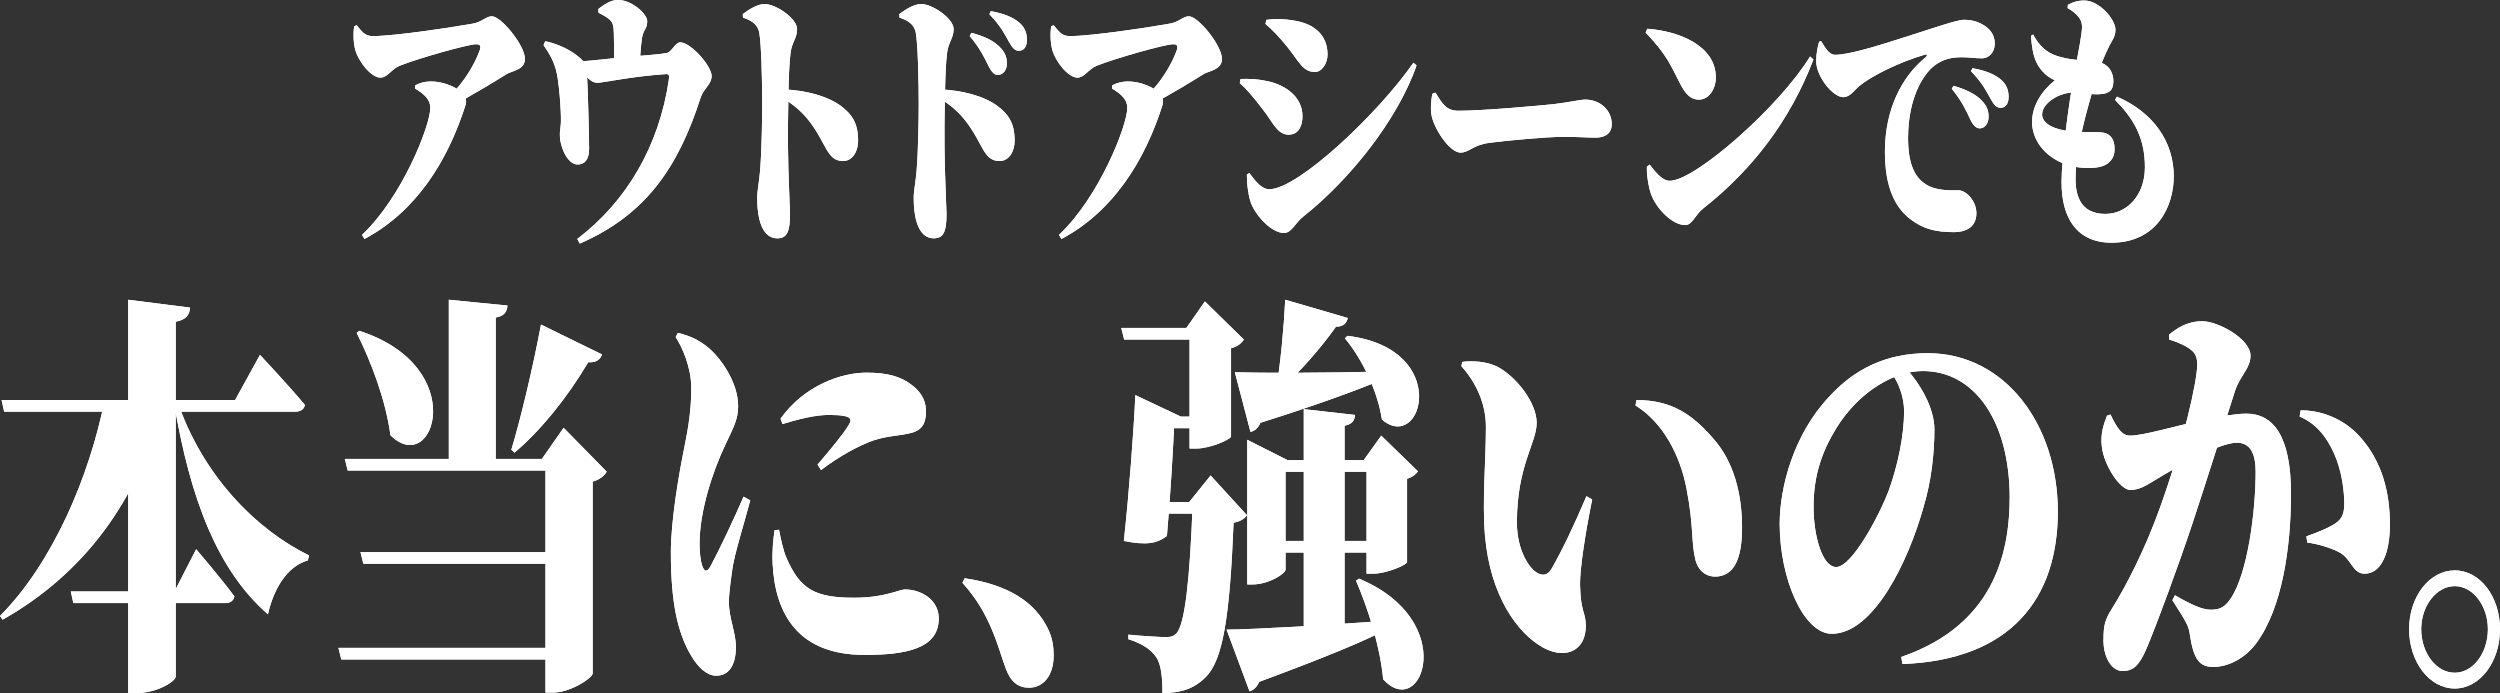 <svg viewBox="0 0 676.89 187.65" xmlns="http://www.w3.org/2000/svg"><rect x="0" y="0" width="676.89" height="187.65" fill="#333333" stroke="none"/><g fill="#fff"><path d="m43.96 108.31v1.8c-6.56 25.25-21.16 45.22-43.27 57.68l-.69-1.01c14.16-14.25 24.18-37.59 28.33-58.46h15.63zm19.69 0 6.74-12.23s7.69 8.19 12.18 13.58c-.26 1.23-1.3 1.8-2.59 1.8h-78.86l-.69-3.14h63.22zm-16.41 51.84 5.87-11.45s6.65 7.74 10.36 12.79c-.26 1.23-1.21 1.8-2.42 1.8h-41.19l-.69-3.14zm4.23-76.86c-.17 1.91-.95 3.25-3.89 3.82v96.05c0 1.35-5.18 4.49-10.45 4.49h-2.42v-106.49l16.75 2.13zm32.22 67.1-.35 1.35c-4.92 1.35-8.98 6.62-10.8 14.59-13.47-11.78-20.99-30.75-25.48-57.57l.86-.45c6.82 20.42 21.5 35.12 35.76 42.08z"/><path d="m43.96 108.31v1.8c-6.56 25.25-21.16 45.22-43.27 57.68l-.69-1.01c14.16-14.25 24.18-37.59 28.33-58.46h15.63zm19.69 0 6.74-12.23s7.69 8.19 12.18 13.58c-.26 1.23-1.3 1.8-2.59 1.8h-78.86l-.69-3.14h63.22zm-16.41 51.84 5.87-11.45s6.65 7.74 10.36 12.79c-.26 1.23-1.21 1.8-2.42 1.8h-41.19l-.69-3.14zm4.23-76.86c-.17 1.91-.95 3.25-3.89 3.82v96.05c0 1.35-5.18 4.49-10.45 4.49h-2.42v-106.49l16.75 2.13zm32.22 67.1-.35 1.35c-4.92 1.35-8.98 6.62-10.8 14.59-13.47-11.78-20.99-30.75-25.48-57.57l.86-.45c6.82 20.42 21.5 35.12 35.76 42.08z"/><path d="m152.87 178.56h-60.46l-.78-3.14h61.23v3.14zm.95-51.17h-59.68l-.78-3.14h60.46zm-48.1-9.54c-1.3-9.65-5.27-19.97-9.15-27.72l.69-.56c30.31 9.76 20.21 39.95 8.46 28.28zm48.19 34.79h-55.53l-.78-3.14h56.31zm-19.69-66.66v39.84h-12.7v-44.66l15.89 1.57c-.17 1.68-.78 2.81-3.2 3.25zm25.04 12.12c-5.87 9.87-12.95 18.52-19.95 24.46l-.86-.79c2.5-8.3 5.79-21.99 8.03-33.89l16.5 8.08c-.43 1.46-1.64 2.24-3.71 2.13zm-6.65 17.73 11.66 11.89c-.6 1.01-1.81 2.13-3.8 2.69v51.95c-.09 1.23-6.05 5.16-10.71 5.16h-2.07v-63.29h-.95l5.87-8.42z"/><path d="m152.87 178.56h-60.46l-.78-3.14h61.23v3.14zm.95-51.17h-59.68l-.78-3.14h60.46zm-48.1-9.54c-1.3-9.65-5.27-19.97-9.15-27.72l.69-.56c30.31 9.76 20.21 39.95 8.46 28.28zm48.19 34.79h-55.53l-.78-3.14h56.31zm-19.69-66.66v39.84h-12.7v-44.66l15.89 1.57c-.17 1.68-.78 2.81-3.2 3.25zm25.04 12.12c-5.87 9.87-12.95 18.52-19.95 24.46l-.86-.79c2.5-8.3 5.79-21.99 8.03-33.89l16.5 8.08c-.43 1.46-1.64 2.24-3.71 2.13zm-6.65 17.73 11.66 11.89c-.6 1.01-1.81 2.13-3.8 2.69v51.95c-.09 1.23-6.05 5.16-10.71 5.16h-2.07v-63.29h-.95l5.87-8.42z"/><path d="m187.08 177.44c-3.63-6.17-5.44-14.25-5.44-27.94 0-8.64 2.25-21.54 3.63-28.28 1.12-5.5 1.9-10.32 1.9-16.05s-2.42-11.11-4.23-13.91l.6-1.12c3.37.79 5.61 1.91 8.03 3.82 3.11 2.47 8.29 9.2 8.29 16.05 0 3.48-1.3 5.83-3.37 10.21-3.8 7.97-7.08 18.52-7.08 27.04 0 2.24.26 4.6.69 5.84.6 1.8 1.38 1.91 2.33.11 2.25-4.15 6.48-13.13 8.9-18.74l1.81 1.01c-1.64 6.17-4.23 14.36-4.84 18.52-.69 4.94-.95 7.29-.95 8.98 0 4.38 1.9 8.3 1.9 12.12 0 5.05-1.9 7.85-5.35 7.85-2.42 0-4.84-2.13-6.82-5.5zm22.11-24.8c-.17-3.37.17-6.62.52-9.09l1.21-.11c.52 2.58 1.12 5.61 2.07 7.74 3.63 8.19 7.43 10.66 18.22 10.66 8.46 0 12.18-2.24 13.82-2.24 4.4 0 9.15 2.81 9.15 7.85 0 8.3-9.15 9.87-20.12 9.87-17.79 0-24.18-10.88-24.87-24.69zm20.55-37.48c.86-1.46 1.55-2.81-5.18-2.81-2.07 0-5.44.22-12.7 2.47l-.52-1.46c6.48-9.09 16.58-12.46 23.23-12.46 5.7 0 9.33 1.01 12.35 3.37 3.11 2.36 3.8 4.94 3.8 7.18 0 3.59-1.47 5.05-3.8 5.72-2.85.79-6.48.79-10.28 2.02-3.97 1.35-9.5 4.38-14.34 8.08l-.95-1.46c3.71-4.38 7.17-8.53 8.38-10.66z"/><path d="m187.08 177.44c-3.63-6.17-5.44-14.25-5.44-27.94 0-8.64 2.25-21.54 3.63-28.28 1.12-5.5 1.9-10.32 1.9-16.05s-2.42-11.11-4.23-13.91l.6-1.12c3.37.79 5.61 1.91 8.03 3.82 3.11 2.47 8.29 9.2 8.29 16.05 0 3.48-1.3 5.83-3.37 10.21-3.8 7.97-7.08 18.52-7.08 27.04 0 2.24.26 4.6.69 5.84.6 1.8 1.38 1.91 2.33.11 2.25-4.15 6.48-13.13 8.9-18.74l1.81 1.01c-1.64 6.17-4.23 14.36-4.84 18.52-.69 4.94-.95 7.29-.95 8.98 0 4.38 1.9 8.3 1.9 12.12 0 5.05-1.9 7.85-5.35 7.85-2.42 0-4.84-2.13-6.82-5.5zm22.11-24.8c-.17-3.37.17-6.62.52-9.09l1.21-.11c.52 2.58 1.12 5.61 2.07 7.74 3.63 8.19 7.43 10.66 18.22 10.66 8.46 0 12.18-2.24 13.82-2.24 4.4 0 9.15 2.81 9.15 7.85 0 8.3-9.15 9.87-20.12 9.87-17.79 0-24.18-10.88-24.87-24.69zm20.55-37.48c.86-1.46 1.55-2.81-5.18-2.81-2.07 0-5.44.22-12.7 2.47l-.52-1.46c6.48-9.09 16.58-12.46 23.23-12.46 5.7 0 9.33 1.01 12.35 3.37 3.11 2.36 3.8 4.94 3.8 7.18 0 3.59-1.47 5.05-3.8 5.72-2.85.79-6.48.79-10.28 2.02-3.97 1.35-9.5 4.38-14.34 8.08l-.95-1.46c3.71-4.38 7.17-8.53 8.38-10.66z"/><path d="m272.33 181.03c-2.16-5.72-3.97-14.7-11.75-23.23l.6-1.23c12.26 1.8 19.09 6.73 22.46 13.47 1.38 2.69 1.64 5.16 1.64 7.52 0 5.05-2.59 8.64-6.65 8.64-2.85 0-4.92-1.46-6.3-5.16z"/><path d="m272.33 181.03c-2.16-5.72-3.97-14.7-11.75-23.23l.6-1.23c12.26 1.8 19.09 6.73 22.46 13.47 1.38 2.69 1.64 5.16 1.64 7.52 0 5.05-2.59 8.64-6.65 8.64-2.85 0-4.92-1.46-6.3-5.16z"/><path d="m328.12 88.79v3.14h-23.75l-.78-3.14zm-12.17 56.33c-2.68 2.02-5.44 2.58-11.66 1.35 1.38-12.57 2.68-29.85 3.11-39.5l12.35 5.84h-1.73c-.26 6.84-1.21 22.89-2.07 32.32zm6.04-9.2 5.79-7.18 9.85 10.77c-.69.9-1.73 1.68-3.63 2.02-1.04 25.92-2.94 37.25-7.6 41.86-2.94 2.92-6.39 4.26-11.66 4.26 0-4.26-.35-7.74-1.64-9.65-1.47-2.24-4.06-3.82-7.6-4.94v-1.23c3.28.34 8.46.67 10.19.67 1.38 0 2.07-.22 2.85-1.01 2.25-2.47 3.63-14.25 4.4-35.57zm5.88 0v3.14h-20.81v-3.14zm-.09-23.12v3.14h-18.4v-3.14zm-6.56-24.01 5.01-7.18 10.54 10.32c-.52.9-1.64 1.91-3.46 2.36v23.9c-.09.79-5.7 3.25-9.33 3.25h-1.9v-32.65zm56.39 79.11v1.46c-7.6 4.04-18.83 8.64-36.7 15.26-.6 1.46-1.55 2.24-2.59 2.58l-6.22-16.72c8.03-.11 26.17-1.12 45.51-2.58zm-1.81-67.33v1.57c-7.34 3.14-18.22 7.18-34.55 12.34-.6 1.46-1.64 2.24-2.68 2.47l-4.23-16.16c7.17.22 24.01.22 41.46-.22zm-38.09 18.51 10.88 5.5h25.22v3.14h-25.74v26.48c0 1.12-4.58 4.04-8.9 4.04h-1.47v-39.16zm35.76 27.38v3.14h-29.88v-3.14zm-8.55-60.37c-.35 1.46-1.21 2.36-3.2 2.36-3.63 5.16-9.67 12.34-15.46 17.28h-.78c1.21-6.96 2.16-17.51 2.5-24.57l16.93 4.94zm1.98 26.26c-.17 1.46-.69 2.47-2.85 2.92v57.79l-11.05 2.92v-65.2zm7.26 1.24c-1.21-7.97-5.53-16.61-10.02-21.99l.69-.67c28.41 3.48 20.21 31.98 9.33 22.67zm.34 70.35c-.86-9.2-4.15-19.19-7.34-26.71l.78-.56c27.29 11.33 17.1 38.71 6.56 27.27zm-5.27-59.36 4.75-6.62 9.93 9.65c-.43.67-1.38 1.57-2.94 2.02v22.55c-.09.79-5.61 3.14-9.07 3.14h-1.9v-30.75h-.78z"/><path d="m328.12 88.79v3.14h-23.75l-.78-3.14zm-12.17 56.33c-2.68 2.02-5.44 2.58-11.66 1.35 1.38-12.57 2.68-29.85 3.11-39.5l12.35 5.84h-1.73c-.26 6.84-1.21 22.89-2.07 32.32zm6.04-9.2 5.79-7.18 9.85 10.77c-.69.9-1.73 1.68-3.63 2.02-1.04 25.92-2.94 37.25-7.6 41.86-2.94 2.92-6.39 4.26-11.66 4.26 0-4.26-.35-7.74-1.64-9.65-1.47-2.24-4.06-3.82-7.6-4.94v-1.23c3.28.34 8.46.67 10.19.67 1.38 0 2.07-.22 2.85-1.01 2.25-2.47 3.63-14.25 4.4-35.57zm5.88 0v3.14h-20.81v-3.14zm-.09-23.12v3.14h-18.4v-3.14zm-6.56-24.01 5.01-7.18 10.54 10.32c-.52.9-1.64 1.91-3.46 2.36v23.9c-.09.79-5.7 3.25-9.33 3.25h-1.9v-32.65zm56.39 79.11v1.46c-7.6 4.04-18.83 8.64-36.7 15.26-.6 1.46-1.55 2.24-2.59 2.58l-6.22-16.72c8.03-.11 26.17-1.12 45.51-2.58zm-1.81-67.33v1.57c-7.34 3.14-18.22 7.18-34.55 12.34-.6 1.46-1.64 2.24-2.68 2.47l-4.23-16.16c7.17.22 24.01.22 41.46-.22zm-38.09 18.51 10.88 5.5h25.22v3.14h-25.74v26.48c0 1.12-4.58 4.04-8.9 4.04h-1.47v-39.16zm35.76 27.38v3.14h-29.88v-3.14zm-8.55-60.37c-.35 1.46-1.21 2.36-3.2 2.36-3.63 5.16-9.67 12.34-15.46 17.28h-.78c1.21-6.96 2.16-17.51 2.5-24.57l16.93 4.94zm1.98 26.26c-.17 1.46-.69 2.47-2.85 2.92v57.79l-11.05 2.92v-65.2zm7.26 1.24c-1.21-7.97-5.53-16.61-10.02-21.99l.69-.67c28.41 3.48 20.21 31.98 9.33 22.67zm.34 70.35c-.86-9.2-4.15-19.19-7.34-26.71l.78-.56c27.29 11.33 17.1 38.71 6.56 27.27zm-5.27-59.36 4.75-6.62 9.93 9.65c-.43.67-1.38 1.57-2.94 2.02v22.55c-.09.79-5.61 3.14-9.07 3.14h-1.9v-30.75h-.78z"/><path d="m402.06 145.01c-.78-9.31.26-20.31.26-29.4 0-6.62-2.85-12.23-6.65-16.5l.26-1.12c2.42-.34 6.56-.22 9.59 1.35 5.01 2.69 10.54 9.65 10.54 15.15s-5.35 11.56-5.35 27.04c0 7.41 3.37 12.57 5.7 13.69 1.3.67 2.59.56 3.63-1.12 3.02-5.27 6.22-12.01 9.5-19.75l1.55.9c-1.9 9.31-3.37 18.96-3.28 23.12.17 7.74 1.55 7.07 1.55 11.22 0 6.17-5.01 9.2-11.4 5.83-7.08-3.82-14.51-14.14-15.89-30.41zm57 6.62c-1.21-4.71-.43-9.09-2.42-19.3-1.73-9.09-6.39-17.95-13.82-22.55l.26-1.46c9.59 0 15.2 3.93 20.9 10.55 5.44 6.17 7.69 14.81 7.69 24.01 0 8.42-2.16 13.24-7.34 13.24-2.07 0-4.4-1.23-5.27-4.49z"/><path d="m402.06 145.01c-.78-9.31.26-20.31.26-29.4 0-6.62-2.85-12.23-6.65-16.5l.26-1.12c2.42-.34 6.56-.22 9.59 1.35 5.01 2.69 10.54 9.65 10.54 15.15s-5.35 11.56-5.35 27.04c0 7.41 3.37 12.57 5.7 13.69 1.3.67 2.59.56 3.63-1.12 3.02-5.27 6.22-12.01 9.5-19.75l1.55.9c-1.9 9.31-3.37 18.96-3.28 23.12.17 7.74 1.55 7.07 1.55 11.22 0 6.17-5.01 9.2-11.4 5.83-7.08-3.82-14.51-14.14-15.89-30.41zm57 6.62c-1.21-4.71-.43-9.09-2.42-19.3-1.73-9.09-6.39-17.95-13.82-22.55l.26-1.46c9.59 0 15.2 3.93 20.9 10.55 5.44 6.17 7.69 14.81 7.69 24.01 0 8.42-2.16 13.24-7.34 13.24-2.07 0-4.4-1.23-5.27-4.49z"/><path d="m544.14 134.91c0-20.98-9.59-34.45-23.49-34.45-7.69 0-16.5 5.27-22.45 13.91-4.75 7.18-7.17 14.03-7.17 22.89 0 7.97 2.42 16.27 6.13 16.27 4.32 0 11.83-14.36 14.16-20.53 2.59-7.07 4.23-15.37 4.23-21.66 0-3.93-1.64-8.08-3.37-10.21l4.32-.9c2.94 3.25 7.25 9.87 7.25 16.05s-.78 13.91-2.94 20.98c-4.06 14.59-13.47 34.34-24.87 34.34-7.51 0-14.08-14.7-14.08-29.74 0-9.99 3.8-24.24 13.3-34.34 6.91-7.63 15.55-11.89 26.77-11.89 20.9 0 35.24 19.3 35.24 42.87s-12.7 40.17-42.06 41.29l-.35-1.91c22.11-7.63 29.36-24.01 29.36-42.98z"/><path d="m544.14 134.91c0-20.98-9.59-34.45-23.49-34.45-7.69 0-16.5 5.27-22.45 13.91-4.75 7.18-7.17 14.03-7.17 22.89 0 7.97 2.42 16.27 6.13 16.27 4.32 0 11.83-14.36 14.16-20.53 2.59-7.07 4.23-15.37 4.23-21.66 0-3.93-1.64-8.08-3.37-10.21l4.32-.9c2.94 3.25 7.25 9.87 7.25 16.05s-.78 13.91-2.94 20.98c-4.06 14.59-13.47 34.34-24.87 34.34-7.51 0-14.08-14.7-14.08-29.74 0-9.99 3.8-24.24 13.3-34.34 6.91-7.63 15.55-11.89 26.77-11.89 20.9 0 35.24 19.3 35.24 42.87s-12.7 40.17-42.06 41.29l-.35-1.91c22.11-7.63 29.36-24.01 29.36-42.98z"/><path d="m592.94 171.94c-.35-2.47-.86-3.37-4.75-9.43l.69-1.35c4.23 2.47 7.34 3.93 9.76 3.93 2.85 0 3.97-1.12 5.27-2.92 4.75-6.96 6.82-24.01 6.82-34.45 0-4.94-1.47-7.85-5.1-7.85-4.75 0-15.8 6.28-22.11 10.1-2.42 1.46-4.23 2.69-6.74 2.69-2.68 0-7.08-6.51-7.69-11.67-.43-3.7.52-6.06 1.38-8.42l.95-.34c1.9 3.93 3.2 5.72 5.27 5.72 3.8 0 11.92-2.58 21.16-4.49 3.02-.67 7.51-1.46 10.36-1.46 7.17 0 12.09 5.84 12.09 21.66 0 14.7-2.42 31.08-9.41 40.51-2.85 3.82-7.25 6.4-11.66 6.4-3.63 0-5.27-1.91-6.3-8.64zm-23.41 1.34c0-4.04.43-5.5 2.25-8.42 3.97-6.28 9.15-16.5 13.04-27.38 6.48-18.07 10.1-34.34 10.1-38.83 0-1.57-.43-2.81-1.3-3.59-1.47-1.35-3.8-2.36-6.3-3.14v-1.35c1.99-1.57 4.66-3.59 8.98-3.59s13.04 4.83 13.04 9.31c0 3.48-2.85 5.39-4.23 9.65-2.07 6.51-8.2 25.92-11.49 35.8-3.54 10.66-9.5 26.93-12.35 33.66-2.16 5.05-3.8 6.28-6.65 6.28-2.59 0-5.1-3.25-5.1-8.42zm64.17-23.56c-1.9-1.12-5.96-2.47-8.98-2.81l-.26-1.68c3.97-1.46 5.53-2.13 7.25-3.14 1.99-1.12 3.02-2.47 3.02-5.61 0-3.37-.6-8.86-2.76-13.69s-5.18-8.3-9.33-9.99l.26-1.68c4.92-.11 11.57 1.91 16.32 7.41 5.7 6.51 7.86 14.7 7.86 23.45 0 7.85-2.33 13.24-6.74 13.35-3.28.11-3.63-3.82-6.65-5.61z"/><path d="m592.94 171.94c-.35-2.47-.86-3.37-4.75-9.43l.69-1.35c4.23 2.47 7.34 3.93 9.76 3.93 2.85 0 3.97-1.12 5.27-2.92 4.75-6.96 6.82-24.01 6.82-34.45 0-4.94-1.47-7.85-5.1-7.85-4.75 0-15.8 6.28-22.11 10.1-2.42 1.46-4.23 2.69-6.74 2.69-2.68 0-7.08-6.51-7.69-11.67-.43-3.7.52-6.06 1.38-8.42l.95-.34c1.9 3.93 3.2 5.72 5.27 5.72 3.8 0 11.92-2.58 21.16-4.49 3.02-.67 7.51-1.46 10.36-1.46 7.17 0 12.09 5.84 12.09 21.66 0 14.7-2.42 31.08-9.41 40.51-2.85 3.82-7.25 6.4-11.66 6.4-3.63 0-5.27-1.91-6.3-8.64zm-23.41 1.34c0-4.04.43-5.5 2.25-8.42 3.97-6.28 9.15-16.5 13.04-27.38 6.48-18.07 10.1-34.34 10.1-38.83 0-1.57-.43-2.81-1.3-3.59-1.47-1.35-3.8-2.36-6.3-3.14v-1.35c1.99-1.57 4.66-3.59 8.98-3.59s13.04 4.83 13.04 9.31c0 3.48-2.85 5.39-4.23 9.65-2.07 6.51-8.2 25.92-11.49 35.8-3.54 10.66-9.5 26.93-12.35 33.66-2.16 5.05-3.8 6.28-6.65 6.28-2.59 0-5.1-3.25-5.1-8.42zm64.17-23.56c-1.9-1.12-5.96-2.47-8.98-2.81l-.26-1.68c3.97-1.46 5.53-2.13 7.25-3.14 1.99-1.12 3.02-2.47 3.02-5.61 0-3.37-.6-8.86-2.76-13.69s-5.18-8.3-9.33-9.99l.26-1.68c4.92-.11 11.57 1.91 16.32 7.41 5.7 6.51 7.86 14.7 7.86 23.45 0 7.85-2.33 13.24-6.74 13.35-3.28.11-3.63-3.82-6.65-5.61z"/><path d="m652.28 170.37c0-8.86 5.53-15.93 12.35-15.93s12.26 7.07 12.26 15.93-5.44 16.05-12.26 16.05-12.35-7.18-12.35-16.05zm21.33 0c0-6.4-4.06-11.67-8.98-11.67s-9.07 5.27-9.07 11.67 4.06 11.78 9.07 11.78 8.98-5.39 8.98-11.78z"/><path d="m652.28 170.37c0-8.86 5.53-15.93 12.35-15.93s12.26 7.07 12.26 15.93-5.44 16.05-12.26 16.05-12.35-7.18-12.35-16.05zm21.33 0c0-6.4-4.06-11.67-8.98-11.67s-9.07 5.27-9.07 11.67 4.06 11.78 9.07 11.78 8.98-5.39 8.98-11.78z"/><path d="m129.8 13.89c.57-1.54.17-1.91-.91-1.91-2.15 0-15.45 3.75-20.65 5.81-2.21.88-3.34 3.23-5.26 3.23-2.43 0-5.94-4.26-6.85-7.72-.4-1.54-.57-3.9-.23-6.18l.68-.29c1.81 2.35 2.6 2.94 4.47 2.94 6 0 22.58-2.57 26.99-3.38 2.49-.44 3.56-1.98 5.15-1.98 2.49 0 8.94 7.87 8.94 11.54 0 3.01-3.56 3.23-4.98 4.12-3.17 1.99-8.54 5.29-14.26 8.31l-.85-2.65c3.68-3.6 6.45-8.31 7.75-11.84zm-13.29 15.3c0-2.35-1.81-3.82-4.13-5.22l.06-.88c1.13-.59 2.55-1.03 4.13-1.03 4.3 0 7.53 2.06 8.54 3.01.91.88 1.36 1.98.91 3.46-4.75 14.92-13.24 28.67-27.33 36.17l-.68-1.1c10.81-10.15 18.5-29.55 18.5-34.41z"/><path d="m129.8 13.89c.57-1.54.17-1.91-.91-1.91-2.15 0-15.45 3.75-20.65 5.81-2.21.88-3.34 3.23-5.26 3.23-2.43 0-5.94-4.26-6.85-7.72-.4-1.54-.57-3.9-.23-6.18l.68-.29c1.81 2.35 2.6 2.94 4.47 2.94 6 0 22.58-2.57 26.99-3.38 2.49-.44 3.56-1.98 5.15-1.98 2.49 0 8.94 7.87 8.94 11.54 0 3.01-3.56 3.23-4.98 4.12-3.17 1.99-8.54 5.29-14.26 8.31l-.85-2.65c3.68-3.6 6.45-8.31 7.75-11.84zm-13.29 15.3c0-2.35-1.81-3.82-4.13-5.22l.06-.88c1.13-.59 2.55-1.03 4.13-1.03 4.3 0 7.53 2.06 8.54 3.01.91.88 1.36 1.98.91 3.46-4.75 14.92-13.24 28.67-27.33 36.17l-.68-1.1c10.81-10.15 18.5-29.55 18.5-34.41z"/><path d="m151.59 36.54c-.06-.81.23-1.98.28-3.46.11-2.65-.51-11.47-1.36-14.26-.85-2.87-1.87-4.41-3.34-6.62l.45-1.03c2.49.44 5.88 1.84 8.15 3.53 2.49 1.84 3 2.57 3.17 5.51.23 4.04.57 16.47.57 20.07 0 2.87-1.19 4.26-3.11 4.26-2.72 0-4.81-4.71-4.81-8.01zm29.48-14.85c.23-1.4.06-1.69-.85-1.62-9 .59-17.03 2.35-18.5 2.35-1.7 0-2.72-1.47-5.54-4.48l.06-1.25c4.98-.29 10.3-1.03 13.35-1.25 3.62-.37 8.26-.59 10.98-1.1 1.25-.22 2.26-2.87 3.62-2.87 2.83 0 8.49 6.4 8.49 9.12 0 2.21-2.26 3.53-2.94 5.73-6.17 19.26-15.05 31.91-32.76 39.63l-.68-1.25c13.41-10.22 22.12-25.14 24.78-43.01zm-14.88-12.87c-.06-1.62-.17-2.65-1.07-3.46-.91-.81-1.92-1.32-3.06-1.91l-.06-1.03c1.41-1.03 3.22-2.43 5.32-2.43 3.79 0 7.92 3.82 7.92 5.73 0 2.21-1.07 2.28-1.41 4.56-.34 2.21-.62 6.32-.62 8.6l-6.9.22c0-1.1 0-6.76-.11-10.29z"/><path d="m151.59 36.54c-.06-.81.23-1.98.28-3.46.11-2.65-.51-11.47-1.36-14.26-.85-2.87-1.87-4.41-3.34-6.62l.45-1.03c2.49.44 5.88 1.84 8.15 3.53 2.49 1.84 3 2.57 3.17 5.51.23 4.04.57 16.47.57 20.07 0 2.87-1.19 4.26-3.11 4.26-2.72 0-4.81-4.71-4.81-8.01zm29.48-14.85c.23-1.4.06-1.69-.85-1.62-9 .59-17.03 2.35-18.5 2.35-1.7 0-2.72-1.47-5.54-4.48l.06-1.25c4.98-.29 10.3-1.03 13.35-1.25 3.62-.37 8.26-.59 10.98-1.1 1.25-.22 2.26-2.87 3.62-2.87 2.83 0 8.49 6.4 8.49 9.12 0 2.21-2.26 3.53-2.94 5.73-6.17 19.26-15.05 31.91-32.76 39.63l-.68-1.25c13.41-10.22 22.12-25.14 24.78-43.01zm-14.88-12.87c-.06-1.62-.17-2.65-1.07-3.46-.91-.81-1.92-1.32-3.06-1.91l-.06-1.03c1.41-1.03 3.22-2.43 5.32-2.43 3.79 0 7.92 3.82 7.92 5.73 0 2.21-1.07 2.28-1.41 4.56-.34 2.21-.62 6.32-.62 8.6l-6.9.22c0-1.1 0-6.76-.11-10.29z"/><path d="m205.01 53.67c0-2.13.51-4.04.79-7.5.45-5.51.57-14.34.57-18.09 0-6.25-.23-16.1-.79-19.19-.45-2.5-2.43-3.46-4.41-4.12l-.06-.96c1.7-1.25 3.96-2.72 5.94-2.72 3.06 0 8.77 3.97 8.77 6.76 0 2.5-1.36 3.46-1.75 6.32-.4 2.94-.51 7.13-.62 12.72-.23 9.92-.06 17.79.17 23.38.11 4.04.28 6.69.28 7.57 0 4.78-.74 6.69-3.45 6.69-3.51 0-5.43-3.97-5.43-10.88zm13.92-21.1c-1.64-2.06-3.56-3.9-7.07-6.1v-2.28c6.45.22 12.39 1.91 15.9 4.56 2.89 2.21 4.58 4.56 4.58 9.34 0 2.94-1.53 5.51-4.07 5.51-4.47 0-4.47-4.85-9.34-11.03z"/><path d="m205.01 53.67c0-2.13.51-4.04.79-7.5.45-5.51.57-14.34.57-18.09 0-6.25-.23-16.1-.79-19.19-.45-2.5-2.43-3.46-4.41-4.12l-.06-.96c1.7-1.25 3.96-2.72 5.94-2.72 3.06 0 8.77 3.97 8.77 6.76 0 2.5-1.36 3.46-1.75 6.32-.4 2.94-.51 7.13-.62 12.72-.23 9.92-.06 17.79.17 23.38.11 4.04.28 6.69.28 7.57 0 4.78-.74 6.69-3.45 6.69-3.51 0-5.43-3.97-5.43-10.88zm13.92-21.1c-1.64-2.06-3.56-3.9-7.07-6.1v-2.28c6.45.22 12.39 1.91 15.9 4.56 2.89 2.21 4.58 4.56 4.58 9.34 0 2.94-1.53 5.51-4.07 5.51-4.47 0-4.47-4.85-9.34-11.03z"/><path d="m247.39 53.67c0-2.13.51-4.04.79-7.5.45-5.51.57-14.34.57-18.09 0-6.25-.23-16.1-.79-19.19-.45-2.5-2.43-3.46-4.41-4.12l-.06-.96c1.7-1.25 3.96-2.72 5.94-2.72 3.06 0 8.77 3.97 8.77 6.76 0 2.5-1.36 3.46-1.75 6.32-.4 2.94-.51 7.13-.62 12.72-.23 9.92-.06 17.79.17 23.38.11 4.04.28 6.69.28 7.57 0 4.78-.74 6.69-3.45 6.69-3.51 0-5.43-3.97-5.43-10.88zm13.92-21.1c-1.64-2.06-3.56-3.9-7.07-6.1v-2.28c6.45.22 12.39 1.91 15.9 4.56 2.89 2.21 4.58 4.56 4.58 9.34 0 2.94-1.53 5.51-4.07 5.51-4.47 0-4.47-4.85-9.34-11.03zm6.34-14.71c-1.02-2.06-2.32-4.85-5.09-8.09l.45-.88c3.28.88 6.22 2.06 8.15 4.34 1.13 1.32 1.47 2.57 1.47 3.97 0 1.69-1.02 3.09-2.43 3.09-.96 0-1.7-.74-2.55-2.43zm5.37-6.83c-.91-1.62-1.98-3.9-5.15-7.2l.4-.81c3.4.59 6.17 1.69 7.86 3.23 1.41 1.32 1.92 2.79 1.92 4.56s-.79 2.94-2.15 2.94c-1.19 0-1.87-.88-2.89-2.72z"/><path d="m247.39 53.67c0-2.13.51-4.04.79-7.5.45-5.51.57-14.34.57-18.09 0-6.25-.23-16.1-.79-19.19-.45-2.5-2.43-3.46-4.41-4.12l-.06-.96c1.7-1.25 3.96-2.72 5.94-2.72 3.06 0 8.77 3.97 8.77 6.76 0 2.5-1.36 3.46-1.75 6.32-.4 2.94-.51 7.13-.62 12.72-.23 9.92-.06 17.79.17 23.38.11 4.04.28 6.69.28 7.57 0 4.78-.74 6.69-3.45 6.69-3.51 0-5.43-3.97-5.43-10.88zm13.92-21.1c-1.64-2.06-3.56-3.9-7.07-6.1v-2.28c6.45.22 12.39 1.91 15.9 4.56 2.89 2.21 4.58 4.56 4.58 9.34 0 2.94-1.53 5.51-4.07 5.51-4.47 0-4.47-4.85-9.34-11.03zm6.34-14.71c-1.02-2.06-2.32-4.85-5.09-8.09l.45-.88c3.28.88 6.22 2.06 8.15 4.34 1.13 1.32 1.47 2.57 1.47 3.97 0 1.69-1.02 3.09-2.43 3.09-.96 0-1.7-.74-2.55-2.43zm5.37-6.83c-.91-1.62-1.98-3.9-5.15-7.2l.4-.81c3.4.59 6.17 1.69 7.86 3.23 1.41 1.32 1.92 2.79 1.92 4.56s-.79 2.94-2.15 2.94c-1.19 0-1.87-.88-2.89-2.72z"/><path d="m318.52 13.89c.57-1.54.17-1.91-.91-1.91-2.15 0-15.45 3.75-20.65 5.81-2.21.88-3.34 3.23-5.26 3.23-2.43 0-5.94-4.26-6.85-7.72-.4-1.54-.57-3.9-.23-6.18l.68-.29c1.81 2.35 2.6 2.94 4.47 2.94 6 0 22.58-2.57 26.99-3.38 2.49-.44 3.56-1.98 5.15-1.98 2.49 0 8.94 7.87 8.94 11.54 0 3.01-3.56 3.23-4.98 4.12-3.17 1.99-8.54 5.29-14.26 8.31l-.85-2.65c3.68-3.6 6.45-8.31 7.75-11.84zm-13.3 15.3c0-2.35-1.81-3.82-4.13-5.22l.06-.88c1.13-.59 2.55-1.03 4.13-1.03 4.3 0 7.53 2.06 8.54 3.01.91.88 1.36 1.98.91 3.46-4.75 14.92-13.24 28.67-27.33 36.17l-.68-1.1c10.81-10.15 18.5-29.55 18.5-34.41z"/><path d="m318.52 13.89c.57-1.54.17-1.91-.91-1.91-2.15 0-15.45 3.75-20.65 5.81-2.21.88-3.34 3.23-5.26 3.23-2.43 0-5.94-4.26-6.85-7.72-.4-1.54-.57-3.9-.23-6.18l.68-.29c1.81 2.35 2.6 2.94 4.47 2.94 6 0 22.58-2.57 26.99-3.38 2.49-.44 3.56-1.98 5.15-1.98 2.49 0 8.94 7.87 8.94 11.54 0 3.01-3.56 3.23-4.98 4.12-3.17 1.99-8.54 5.29-14.26 8.31l-.85-2.65c3.68-3.6 6.45-8.31 7.75-11.84zm-13.3 15.3c0-2.35-1.81-3.82-4.13-5.22l.06-.88c1.13-.59 2.55-1.03 4.13-1.03 4.3 0 7.53 2.06 8.54 3.01.91.88 1.36 1.98.91 3.46-4.75 14.92-13.24 28.67-27.33 36.17l-.68-1.1c10.81-10.15 18.5-29.55 18.5-34.41z"/><path d="m342.01 29.77c-2.77-3.68-4.92-6.1-6.34-7.28l.23-1.1c2.04-.07 4.36-.07 7.58.66 4.36.96 9.17 4.04 9.17 9.41 0 2.13-.74 5-3.73 5-3.17 0-4.36-3.53-6.9-6.69zm-2.95 26.03c-1.08-2.21-1.47-6.1-1.47-8.53l.68-.44c1.02 1.32 3 4.41 5.38 4.41 7.86 0 29.7-20.73 39.04-34.26l.85.74c-5.26 15.07-18.44 31.24-30.72 40.95-2.21 1.76-3.06 4.41-5.21 4.41-2.77 0-6.68-3.46-8.54-7.28zm9.68-42.86c-2.32-2.87-4.19-4.85-6.11-6.47l.23-1.1c1.75-.22 4.47-.44 8.43.37s8.15 3.31 8.15 9.04c0 2.35-1.53 4.71-3.4 4.71-3.28 0-4.3-2.79-7.3-6.54z"/><path d="m342.01 29.77c-2.77-3.68-4.92-6.1-6.34-7.28l.23-1.1c2.04-.07 4.36-.07 7.58.66 4.36.96 9.17 4.04 9.17 9.41 0 2.13-.74 5-3.73 5-3.17 0-4.36-3.53-6.9-6.69zm-2.95 26.03c-1.08-2.21-1.47-6.1-1.47-8.53l.68-.44c1.02 1.32 3 4.41 5.38 4.41 7.86 0 29.7-20.73 39.04-34.26l.85.74c-5.26 15.07-18.44 31.24-30.72 40.95-2.21 1.76-3.06 4.41-5.21 4.41-2.77 0-6.68-3.46-8.54-7.28zm9.68-42.86c-2.32-2.87-4.19-4.85-6.11-6.47l.23-1.1c1.75-.22 4.47-.44 8.43.37s8.15 3.31 8.15 9.04c0 2.35-1.53 4.71-3.4 4.71-3.28 0-4.3-2.79-7.3-6.54z"/><path d="m387.73 31.83c-.51-1.84-.28-4.41.06-6.4l.85-.37c1.92 3.09 2.94 4.93 6.28 4.93 6.56 0 22.24-1.4 26.08-1.84 3.79-.44 6.85-1.18 8.2-1.18 4.02 0 7.19 2.87 7.19 6.62 0 2.57-1.81 3.68-4.41 3.68-2.38 0-4.36-.22-8.66-.22-4.64 0-15.62 1.03-20.03 1.62-4.53.59-5.49 2.65-7.86 2.65-2.6 0-6.51-5.29-7.7-9.48z"/><path d="m387.73 31.83c-.51-1.84-.28-4.41.06-6.4l.85-.37c1.92 3.09 2.94 4.93 6.28 4.93 6.56 0 22.24-1.4 26.08-1.84 3.79-.44 6.85-1.18 8.2-1.18 4.02 0 7.19 2.87 7.19 6.62 0 2.57-1.81 3.68-4.41 3.68-2.38 0-4.36-.22-8.66-.22-4.64 0-15.62 1.03-20.03 1.62-4.53.59-5.49 2.65-7.86 2.65-2.6 0-6.51-5.29-7.7-9.48z"/><path d="m454.9 22.64c-2.66-5.15-3.68-7.94-9.34-13.82l.45-1.03c8.49.59 18.56 4.56 18.56 13.16 0 3.16-1.87 6.03-4.58 6.03-2.32 0-3.68-1.62-5.09-4.34zm-7.76 30.22c-.74-1.98-1.3-5.15-1.24-7.72l.74-.59c1.13 1.4 3.23 4.41 5.43 4.41 6.96 0 29.87-20.29 38.02-33.67l.91.81c-6.22 16.32-16.41 29.77-29.87 40.36-2.21 1.76-2.94 4.48-4.81 4.48-3.79 0-7.98-4.85-9.17-8.09z"/><path d="m454.9 22.64c-2.66-5.15-3.68-7.94-9.34-13.82l.45-1.03c8.49.59 18.56 4.56 18.56 13.16 0 3.16-1.87 6.03-4.58 6.03-2.32 0-3.68-1.62-5.09-4.34zm-7.76 30.22c-.74-1.98-1.3-5.15-1.24-7.72l.74-.59c1.13 1.4 3.23 4.41 5.43 4.41 6.96 0 29.87-20.29 38.02-33.67l.91.81c-6.22 16.32-16.41 29.77-29.87 40.36-2.21 1.76-2.94 4.48-4.81 4.48-3.79 0-7.98-4.85-9.17-8.09z"/><path d="m517.31 59.4c-4.07-3.09-6.96-8.45-6.96-18.31 0-11.47 4.58-20.36 11.03-25.58.51-.44.45-.88-.11-.74-6.85 1.98-14.54 5.73-17.94 8.6-1.24 1.03-2.43 2.94-4.24 2.94-2.89 0-7.35-5.66-7.35-9.78 0-2.06.45-4.04.79-5.22l.51-.22c1.13 1.84 2.21 3.75 3.79 3.75 3.62 0 10.52-2.06 20.76-5.37 5.71-1.84 12.45-4.12 14.14-4.12 1.81 0 3.51.37 5.26 1.4 1.64.96 3.11 2.57 3.11 5 0 2.28-1.41 4.04-3.56 4.04-1.7 0-3.68-.29-5.04-.29-2.49 0-5.71.15-8.83 3.23-1.75 1.76-6.05 7.43-6.05 18.75 0 8.82 3.06 11.32 4.92 12.5 2.94 1.84 7.36 1.54 8.66 1.54 2.21 0 4.92 2.94 4.92 6.18 0 4.26-3.51 5.15-6.11 5.15-4.92 0-8.32-.88-11.71-3.46zm16.13-27.13c-.96-2.06-2.26-4.93-4.98-8.23l.45-.81c3.28.96 6.22 2.21 8.09 4.48 1.13 1.32 1.47 2.65 1.41 4.04 0 1.69-1.02 3.01-2.43 3.01-.96-.07-1.75-.81-2.55-2.5zm5.37-5.8c-.91-1.62-1.98-3.9-5.15-7.2l.4-.81c3.4.59 6.17 1.69 7.86 3.23 1.41 1.32 1.92 2.79 1.92 4.56s-.79 2.94-2.15 2.94c-1.19 0-1.87-.88-2.89-2.72z"/><path d="m517.31 59.4c-4.07-3.09-6.96-8.45-6.96-18.31 0-11.47 4.58-20.36 11.03-25.58.51-.44.45-.88-.11-.74-6.85 1.98-14.54 5.73-17.94 8.6-1.24 1.03-2.43 2.94-4.24 2.94-2.89 0-7.35-5.66-7.35-9.78 0-2.06.45-4.04.79-5.22l.51-.22c1.13 1.84 2.21 3.75 3.79 3.75 3.62 0 10.52-2.06 20.76-5.37 5.71-1.84 12.45-4.12 14.14-4.12 1.81 0 3.51.37 5.26 1.4 1.64.96 3.11 2.57 3.11 5 0 2.28-1.41 4.04-3.56 4.04-1.7 0-3.68-.29-5.04-.29-2.49 0-5.71.15-8.83 3.23-1.75 1.76-6.05 7.43-6.05 18.75 0 8.82 3.06 11.32 4.92 12.5 2.94 1.84 7.36 1.54 8.66 1.54 2.21 0 4.92 2.94 4.92 6.18 0 4.26-3.51 5.15-6.11 5.15-4.92 0-8.32-.88-11.71-3.46zm16.13-27.13c-.96-2.06-2.26-4.93-4.98-8.23l.45-.81c3.28.96 6.22 2.21 8.09 4.48 1.13 1.32 1.47 2.65 1.41 4.04 0 1.69-1.02 3.01-2.43 3.01-.96-.07-1.75-.81-2.55-2.5zm5.37-5.8c-.91-1.62-1.98-3.9-5.15-7.2l.4-.81c3.4.59 6.17 1.69 7.86 3.23 1.41 1.32 1.92 2.79 1.92 4.56s-.79 2.94-2.15 2.94c-1.19 0-1.87-.88-2.89-2.72z"/><path d="m559.24 44.48c-5.83-2.13-9.05-6.76-9.05-11.47 0-4.26 2.55-8.38 6.17-11.25-1.24-.59-2.32-1.25-3.45-2.57-1.53-1.76-2.66-3.9-3-9.48l.57-.37c1.24 2.28 2.83 4.34 5.49 5.44 4.36 1.76 8.26 1.4 11.49 1.84 3.56.51 4.75 3.09 4.75 5.37 0 2.57-1.24 3.23-3.06 3.46-2.43.29-5.21-.29-7.81-.37-3.79-.07-8.43 2.87-8.43 5.88 0 2.72 3.62 4.12 7.41 4.56 3.28.37 6.39.15 8.32.29 2.49.15 3.9 1.54 3.9 4.63 0 2.57-1.64 4.26-4.13 4.78-2.6.51-6.34.29-9.17-.74zm-1.07 5c0-6.76 1.98-21.69 3.34-28.82 1.41-7.5 2.21-11.62 2.21-13.38 0-1.62-.74-2.57-1.64-3.46-.62-.59-1.41-1.18-2.26-1.62l.06-.88c1.19-.66 2.49-1.18 4.47-1.18 4.02 0 8.43 5.07 8.43 7.94 0 1.91-1.08 3.09-1.75 4.48-1.02 2.13-2.21 4.63-3.68 9.48-2.09 6.84-5.38 18.09-5.38 26.47 0 6.47 2.89 9.41 8.09 9.41 5.77 0 10.69-5 10.69-12.65 0-8.38-3.39-13.45-8.09-18.23l.51-.88c9.79 4.26 15.39 12.13 15.39 21.61 0 7.94-4.47 17.94-16.86 17.94-9.51 0-13.52-6.91-13.52-16.25z"/><path d="m559.24 44.48c-5.83-2.13-9.05-6.76-9.05-11.47 0-4.26 2.55-8.38 6.17-11.25-1.24-.59-2.32-1.25-3.45-2.57-1.53-1.76-2.66-3.9-3-9.48l.57-.37c1.24 2.28 2.83 4.34 5.49 5.44 4.36 1.76 8.26 1.4 11.49 1.84 3.56.51 4.75 3.09 4.75 5.37 0 2.57-1.24 3.23-3.06 3.46-2.43.29-5.21-.29-7.81-.37-3.79-.07-8.43 2.87-8.43 5.88 0 2.72 3.62 4.12 7.41 4.56 3.28.37 6.39.15 8.32.29 2.49.15 3.9 1.54 3.9 4.63 0 2.57-1.64 4.26-4.13 4.78-2.6.51-6.34.29-9.17-.74zm-1.07 5c0-6.76 1.98-21.69 3.34-28.82 1.41-7.5 2.21-11.62 2.21-13.38 0-1.62-.74-2.57-1.64-3.46-.62-.59-1.41-1.18-2.26-1.62l.06-.88c1.19-.66 2.49-1.18 4.47-1.18 4.02 0 8.43 5.07 8.43 7.94 0 1.91-1.08 3.09-1.75 4.48-1.02 2.13-2.21 4.63-3.68 9.48-2.09 6.84-5.38 18.09-5.38 26.47 0 6.47 2.89 9.41 8.09 9.41 5.77 0 10.69-5 10.69-12.65 0-8.38-3.39-13.45-8.09-18.23l.51-.88c9.79 4.26 15.39 12.13 15.39 21.61 0 7.94-4.47 17.94-16.86 17.94-9.51 0-13.52-6.91-13.52-16.25z"/></g></svg>